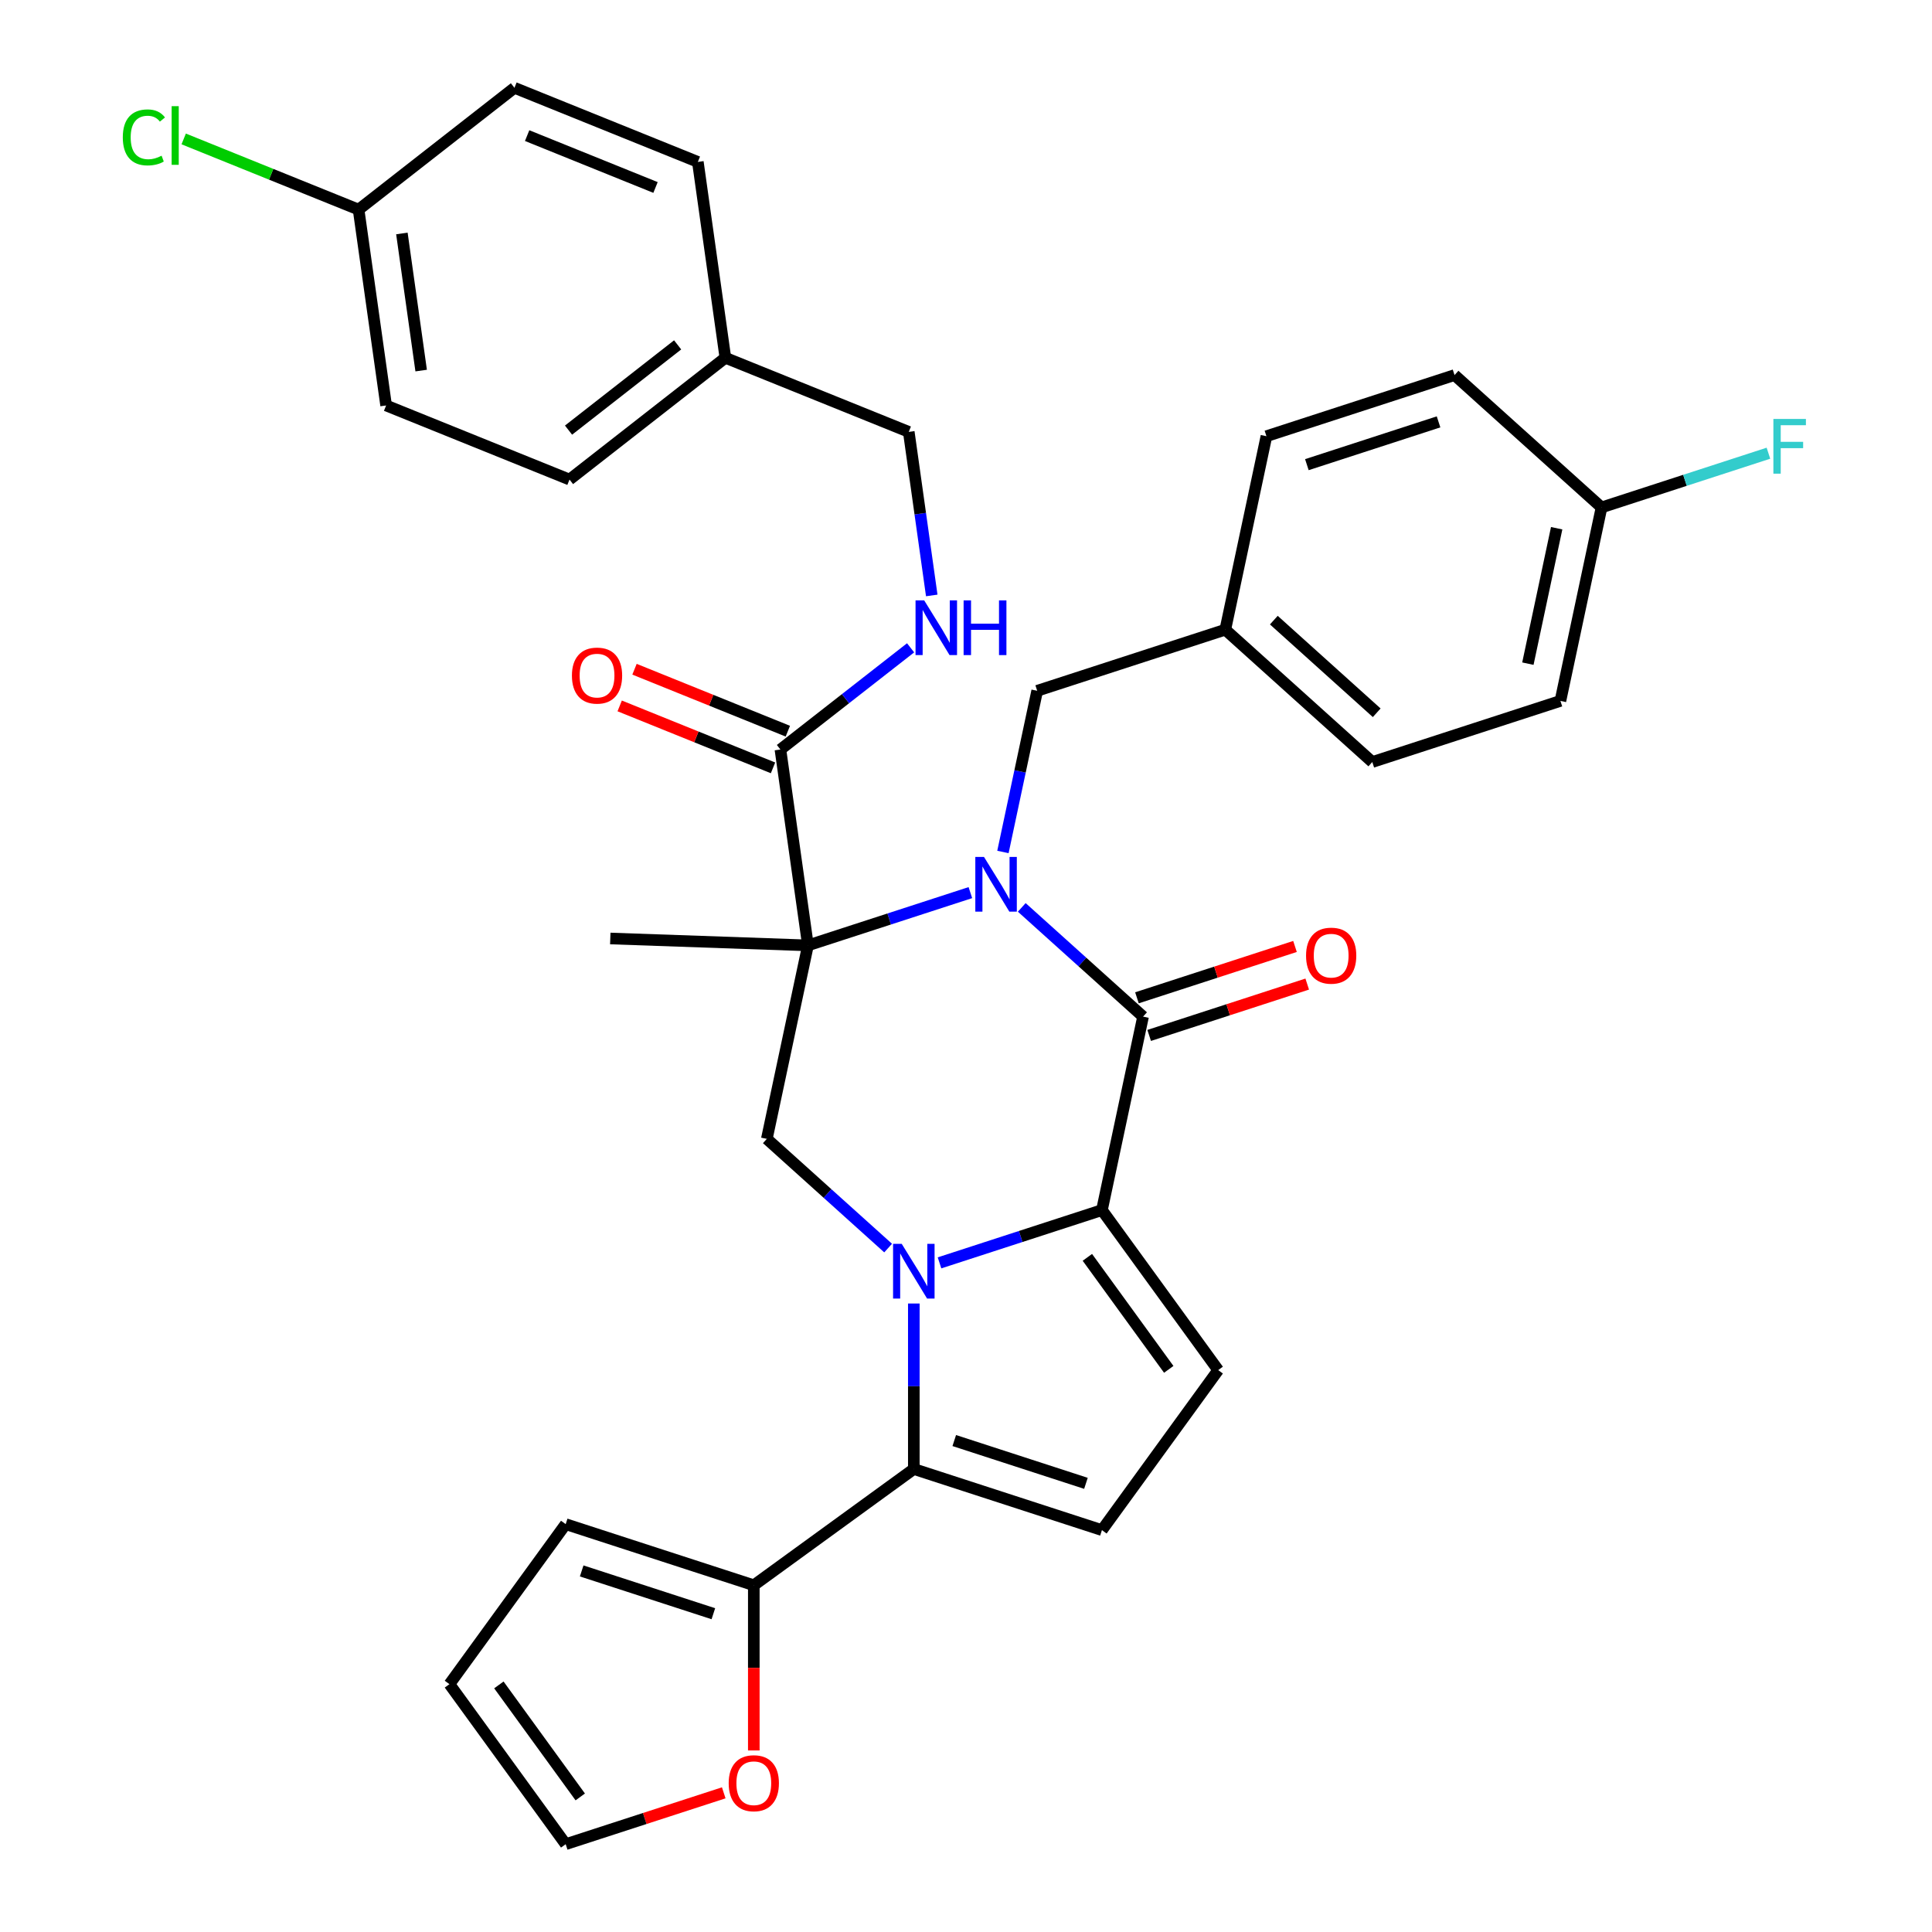 <?xml version='1.0' encoding='iso-8859-1'?>
<svg version='1.1' baseProfile='full'
              xmlns='http://www.w3.org/2000/svg'
                      xmlns:rdkit='http://www.rdkit.org/xml'
                      xmlns:xlink='http://www.w3.org/1999/xlink'
                  xml:space='preserve'
width='1000px' height='1000px' viewBox='0 0 1000 1000'>
<!-- END OF HEADER -->
<rect style='opacity:1.0;fill:#FFFFFF;stroke:none' width='1000' height='1000' x='0' y='0'> </rect>
<path class='bond-1' d='M 502.264,462.017 L 460.23,475.675' style='fill:none;fill-rule:evenodd;stroke:#0000FF;stroke-width:6px;stroke-linecap:butt;stroke-linejoin:miter;stroke-opacity:1' />
<path class='bond-1' d='M 460.23,475.675 L 418.196,489.332' style='fill:none;fill-rule:evenodd;stroke:#000000;stroke-width:6px;stroke-linecap:butt;stroke-linejoin:miter;stroke-opacity:1' />
<path class='bond-3' d='M 528.863,469.671 L 560.254,497.935' style='fill:none;fill-rule:evenodd;stroke:#0000FF;stroke-width:6px;stroke-linecap:butt;stroke-linejoin:miter;stroke-opacity:1' />
<path class='bond-3' d='M 560.254,497.935 L 591.645,526.2' style='fill:none;fill-rule:evenodd;stroke:#000000;stroke-width:6px;stroke-linecap:butt;stroke-linejoin:miter;stroke-opacity:1' />
<path class='bond-10' d='M 519.117,440.976 L 527.983,399.266' style='fill:none;fill-rule:evenodd;stroke:#0000FF;stroke-width:6px;stroke-linecap:butt;stroke-linejoin:miter;stroke-opacity:1' />
<path class='bond-10' d='M 527.983,399.266 L 536.849,357.555' style='fill:none;fill-rule:evenodd;stroke:#000000;stroke-width:6px;stroke-linecap:butt;stroke-linejoin:miter;stroke-opacity:1' />
<path class='bond-0' d='M 486.292,653.656 L 528.326,639.998' style='fill:none;fill-rule:evenodd;stroke:#0000FF;stroke-width:6px;stroke-linecap:butt;stroke-linejoin:miter;stroke-opacity:1' />
<path class='bond-0' d='M 528.326,639.998 L 570.36,626.34' style='fill:none;fill-rule:evenodd;stroke:#000000;stroke-width:6px;stroke-linecap:butt;stroke-linejoin:miter;stroke-opacity:1' />
<path class='bond-4' d='M 472.992,674.696 L 472.992,717.526' style='fill:none;fill-rule:evenodd;stroke:#0000FF;stroke-width:6px;stroke-linecap:butt;stroke-linejoin:miter;stroke-opacity:1' />
<path class='bond-4' d='M 472.992,717.526 L 472.992,760.355' style='fill:none;fill-rule:evenodd;stroke:#000000;stroke-width:6px;stroke-linecap:butt;stroke-linejoin:miter;stroke-opacity:1' />
<path class='bond-34' d='M 459.693,646.002 L 428.302,617.737' style='fill:none;fill-rule:evenodd;stroke:#0000FF;stroke-width:6px;stroke-linecap:butt;stroke-linejoin:miter;stroke-opacity:1' />
<path class='bond-34' d='M 428.302,617.737 L 396.911,589.473' style='fill:none;fill-rule:evenodd;stroke:#000000;stroke-width:6px;stroke-linecap:butt;stroke-linejoin:miter;stroke-opacity:1' />
<path class='bond-5' d='M 418.196,489.332 L 396.911,589.473' style='fill:none;fill-rule:evenodd;stroke:#000000;stroke-width:6px;stroke-linecap:butt;stroke-linejoin:miter;stroke-opacity:1' />
<path class='bond-8' d='M 418.196,489.332 L 403.948,387.951' style='fill:none;fill-rule:evenodd;stroke:#000000;stroke-width:6px;stroke-linecap:butt;stroke-linejoin:miter;stroke-opacity:1' />
<path class='bond-18' d='M 418.196,489.332 L 315.881,485.759' style='fill:none;fill-rule:evenodd;stroke:#000000;stroke-width:6px;stroke-linecap:butt;stroke-linejoin:miter;stroke-opacity:1' />
<path class='bond-2' d='M 570.36,626.34 L 591.645,526.2' style='fill:none;fill-rule:evenodd;stroke:#000000;stroke-width:6px;stroke-linecap:butt;stroke-linejoin:miter;stroke-opacity:1' />
<path class='bond-6' d='M 570.36,626.34 L 630.536,709.166' style='fill:none;fill-rule:evenodd;stroke:#000000;stroke-width:6px;stroke-linecap:butt;stroke-linejoin:miter;stroke-opacity:1' />
<path class='bond-6' d='M 562.821,650.8 L 604.944,708.777' style='fill:none;fill-rule:evenodd;stroke:#000000;stroke-width:6px;stroke-linecap:butt;stroke-linejoin:miter;stroke-opacity:1' />
<path class='bond-12' d='M 594.809,535.937 L 635.713,522.646' style='fill:none;fill-rule:evenodd;stroke:#000000;stroke-width:6px;stroke-linecap:butt;stroke-linejoin:miter;stroke-opacity:1' />
<path class='bond-12' d='M 635.713,522.646 L 676.616,509.356' style='fill:none;fill-rule:evenodd;stroke:#FF0000;stroke-width:6px;stroke-linecap:butt;stroke-linejoin:miter;stroke-opacity:1' />
<path class='bond-12' d='M 588.481,516.463 L 629.385,503.173' style='fill:none;fill-rule:evenodd;stroke:#000000;stroke-width:6px;stroke-linecap:butt;stroke-linejoin:miter;stroke-opacity:1' />
<path class='bond-12' d='M 629.385,503.173 L 670.289,489.882' style='fill:none;fill-rule:evenodd;stroke:#FF0000;stroke-width:6px;stroke-linecap:butt;stroke-linejoin:miter;stroke-opacity:1' />
<path class='bond-9' d='M 472.992,760.355 L 390.167,820.531' style='fill:none;fill-rule:evenodd;stroke:#000000;stroke-width:6px;stroke-linecap:butt;stroke-linejoin:miter;stroke-opacity:1' />
<path class='bond-36' d='M 472.992,760.355 L 570.36,791.991' style='fill:none;fill-rule:evenodd;stroke:#000000;stroke-width:6px;stroke-linecap:butt;stroke-linejoin:miter;stroke-opacity:1' />
<path class='bond-36' d='M 493.925,745.627 L 562.082,767.772' style='fill:none;fill-rule:evenodd;stroke:#000000;stroke-width:6px;stroke-linecap:butt;stroke-linejoin:miter;stroke-opacity:1' />
<path class='bond-7' d='M 630.536,709.166 L 570.36,791.991' style='fill:none;fill-rule:evenodd;stroke:#000000;stroke-width:6px;stroke-linecap:butt;stroke-linejoin:miter;stroke-opacity:1' />
<path class='bond-11' d='M 403.948,387.951 L 437.636,361.631' style='fill:none;fill-rule:evenodd;stroke:#000000;stroke-width:6px;stroke-linecap:butt;stroke-linejoin:miter;stroke-opacity:1' />
<path class='bond-11' d='M 437.636,361.631 L 471.324,335.311' style='fill:none;fill-rule:evenodd;stroke:#0000FF;stroke-width:6px;stroke-linecap:butt;stroke-linejoin:miter;stroke-opacity:1' />
<path class='bond-15' d='M 407.783,378.458 L 368.101,362.426' style='fill:none;fill-rule:evenodd;stroke:#000000;stroke-width:6px;stroke-linecap:butt;stroke-linejoin:miter;stroke-opacity:1' />
<path class='bond-15' d='M 368.101,362.426 L 328.42,346.393' style='fill:none;fill-rule:evenodd;stroke:#FF0000;stroke-width:6px;stroke-linecap:butt;stroke-linejoin:miter;stroke-opacity:1' />
<path class='bond-15' d='M 400.113,397.443 L 360.431,381.41' style='fill:none;fill-rule:evenodd;stroke:#000000;stroke-width:6px;stroke-linecap:butt;stroke-linejoin:miter;stroke-opacity:1' />
<path class='bond-15' d='M 360.431,381.41 L 320.749,365.378' style='fill:none;fill-rule:evenodd;stroke:#FF0000;stroke-width:6px;stroke-linecap:butt;stroke-linejoin:miter;stroke-opacity:1' />
<path class='bond-13' d='M 390.167,820.531 L 390.167,863.28' style='fill:none;fill-rule:evenodd;stroke:#000000;stroke-width:6px;stroke-linecap:butt;stroke-linejoin:miter;stroke-opacity:1' />
<path class='bond-13' d='M 390.167,863.28 L 390.167,906.03' style='fill:none;fill-rule:evenodd;stroke:#FF0000;stroke-width:6px;stroke-linecap:butt;stroke-linejoin:miter;stroke-opacity:1' />
<path class='bond-14' d='M 390.167,820.531 L 292.8,788.895' style='fill:none;fill-rule:evenodd;stroke:#000000;stroke-width:6px;stroke-linecap:butt;stroke-linejoin:miter;stroke-opacity:1' />
<path class='bond-14' d='M 369.235,835.259 L 301.078,813.113' style='fill:none;fill-rule:evenodd;stroke:#000000;stroke-width:6px;stroke-linecap:butt;stroke-linejoin:miter;stroke-opacity:1' />
<path class='bond-19' d='M 536.849,357.555 L 634.216,325.918' style='fill:none;fill-rule:evenodd;stroke:#000000;stroke-width:6px;stroke-linecap:butt;stroke-linejoin:miter;stroke-opacity:1' />
<path class='bond-20' d='M 482.273,308.201 L 476.324,265.87' style='fill:none;fill-rule:evenodd;stroke:#0000FF;stroke-width:6px;stroke-linecap:butt;stroke-linejoin:miter;stroke-opacity:1' />
<path class='bond-20' d='M 476.324,265.87 L 470.375,223.539' style='fill:none;fill-rule:evenodd;stroke:#000000;stroke-width:6px;stroke-linecap:butt;stroke-linejoin:miter;stroke-opacity:1' />
<path class='bond-16' d='M 374.608,927.965 L 333.704,941.255' style='fill:none;fill-rule:evenodd;stroke:#FF0000;stroke-width:6px;stroke-linecap:butt;stroke-linejoin:miter;stroke-opacity:1' />
<path class='bond-16' d='M 333.704,941.255 L 292.8,954.545' style='fill:none;fill-rule:evenodd;stroke:#000000;stroke-width:6px;stroke-linecap:butt;stroke-linejoin:miter;stroke-opacity:1' />
<path class='bond-17' d='M 292.8,788.895 L 232.624,871.72' style='fill:none;fill-rule:evenodd;stroke:#000000;stroke-width:6px;stroke-linecap:butt;stroke-linejoin:miter;stroke-opacity:1' />
<path class='bond-37' d='M 292.8,954.545 L 232.624,871.72' style='fill:none;fill-rule:evenodd;stroke:#000000;stroke-width:6px;stroke-linecap:butt;stroke-linejoin:miter;stroke-opacity:1' />
<path class='bond-37' d='M 300.338,930.086 L 258.215,872.109' style='fill:none;fill-rule:evenodd;stroke:#000000;stroke-width:6px;stroke-linecap:butt;stroke-linejoin:miter;stroke-opacity:1' />
<path class='bond-26' d='M 634.216,325.918 L 655.502,225.778' style='fill:none;fill-rule:evenodd;stroke:#000000;stroke-width:6px;stroke-linecap:butt;stroke-linejoin:miter;stroke-opacity:1' />
<path class='bond-27' d='M 634.216,325.918 L 710.298,394.423' style='fill:none;fill-rule:evenodd;stroke:#000000;stroke-width:6px;stroke-linecap:butt;stroke-linejoin:miter;stroke-opacity:1' />
<path class='bond-27' d='M 659.329,320.978 L 712.586,368.931' style='fill:none;fill-rule:evenodd;stroke:#000000;stroke-width:6px;stroke-linecap:butt;stroke-linejoin:miter;stroke-opacity:1' />
<path class='bond-23' d='M 470.375,223.539 L 375.452,185.188' style='fill:none;fill-rule:evenodd;stroke:#000000;stroke-width:6px;stroke-linecap:butt;stroke-linejoin:miter;stroke-opacity:1' />
<path class='bond-21' d='M 185.605,108.485 L 199.854,209.866' style='fill:none;fill-rule:evenodd;stroke:#000000;stroke-width:6px;stroke-linecap:butt;stroke-linejoin:miter;stroke-opacity:1' />
<path class='bond-21' d='M 208.019,120.842 L 217.993,191.809' style='fill:none;fill-rule:evenodd;stroke:#000000;stroke-width:6px;stroke-linecap:butt;stroke-linejoin:miter;stroke-opacity:1' />
<path class='bond-25' d='M 185.605,108.485 L 140.344,90.198' style='fill:none;fill-rule:evenodd;stroke:#000000;stroke-width:6px;stroke-linecap:butt;stroke-linejoin:miter;stroke-opacity:1' />
<path class='bond-25' d='M 140.344,90.198 L 95.082,71.911' style='fill:none;fill-rule:evenodd;stroke:#00CC00;stroke-width:6px;stroke-linecap:butt;stroke-linejoin:miter;stroke-opacity:1' />
<path class='bond-38' d='M 185.605,108.485 L 266.28,45.455' style='fill:none;fill-rule:evenodd;stroke:#000000;stroke-width:6px;stroke-linecap:butt;stroke-linejoin:miter;stroke-opacity:1' />
<path class='bond-22' d='M 828.951,262.645 L 807.665,362.786' style='fill:none;fill-rule:evenodd;stroke:#000000;stroke-width:6px;stroke-linecap:butt;stroke-linejoin:miter;stroke-opacity:1' />
<path class='bond-22' d='M 805.73,273.409 L 790.83,343.508' style='fill:none;fill-rule:evenodd;stroke:#000000;stroke-width:6px;stroke-linecap:butt;stroke-linejoin:miter;stroke-opacity:1' />
<path class='bond-24' d='M 828.951,262.645 L 872.144,248.611' style='fill:none;fill-rule:evenodd;stroke:#000000;stroke-width:6px;stroke-linecap:butt;stroke-linejoin:miter;stroke-opacity:1' />
<path class='bond-24' d='M 872.144,248.611 L 915.338,234.576' style='fill:none;fill-rule:evenodd;stroke:#33CCCC;stroke-width:6px;stroke-linecap:butt;stroke-linejoin:miter;stroke-opacity:1' />
<path class='bond-35' d='M 828.951,262.645 L 752.869,194.141' style='fill:none;fill-rule:evenodd;stroke:#000000;stroke-width:6px;stroke-linecap:butt;stroke-linejoin:miter;stroke-opacity:1' />
<path class='bond-32' d='M 375.452,185.188 L 361.203,83.806' style='fill:none;fill-rule:evenodd;stroke:#000000;stroke-width:6px;stroke-linecap:butt;stroke-linejoin:miter;stroke-opacity:1' />
<path class='bond-33' d='M 375.452,185.188 L 294.777,248.218' style='fill:none;fill-rule:evenodd;stroke:#000000;stroke-width:6px;stroke-linecap:butt;stroke-linejoin:miter;stroke-opacity:1' />
<path class='bond-33' d='M 350.744,178.507 L 294.272,222.628' style='fill:none;fill-rule:evenodd;stroke:#000000;stroke-width:6px;stroke-linecap:butt;stroke-linejoin:miter;stroke-opacity:1' />
<path class='bond-28' d='M 655.502,225.778 L 752.869,194.141' style='fill:none;fill-rule:evenodd;stroke:#000000;stroke-width:6px;stroke-linecap:butt;stroke-linejoin:miter;stroke-opacity:1' />
<path class='bond-28' d='M 676.434,240.506 L 744.591,218.36' style='fill:none;fill-rule:evenodd;stroke:#000000;stroke-width:6px;stroke-linecap:butt;stroke-linejoin:miter;stroke-opacity:1' />
<path class='bond-31' d='M 710.298,394.423 L 807.665,362.786' style='fill:none;fill-rule:evenodd;stroke:#000000;stroke-width:6px;stroke-linecap:butt;stroke-linejoin:miter;stroke-opacity:1' />
<path class='bond-29' d='M 199.854,209.866 L 294.777,248.218' style='fill:none;fill-rule:evenodd;stroke:#000000;stroke-width:6px;stroke-linecap:butt;stroke-linejoin:miter;stroke-opacity:1' />
<path class='bond-30' d='M 266.28,45.455 L 361.203,83.806' style='fill:none;fill-rule:evenodd;stroke:#000000;stroke-width:6px;stroke-linecap:butt;stroke-linejoin:miter;stroke-opacity:1' />
<path class='bond-30' d='M 272.848,70.192 L 339.295,97.038' style='fill:none;fill-rule:evenodd;stroke:#000000;stroke-width:6px;stroke-linecap:butt;stroke-linejoin:miter;stroke-opacity:1' />
<path  class='atom-0' d='M 509.304 443.536
L 518.584 458.536
Q 519.504 460.016, 520.984 462.696
Q 522.464 465.376, 522.544 465.536
L 522.544 443.536
L 526.304 443.536
L 526.304 471.856
L 522.424 471.856
L 512.464 455.456
Q 511.304 453.536, 510.064 451.336
Q 508.864 449.136, 508.504 448.456
L 508.504 471.856
L 504.824 471.856
L 504.824 443.536
L 509.304 443.536
' fill='#0000FF'/>
<path  class='atom-1' d='M 466.732 643.817
L 476.012 658.817
Q 476.932 660.297, 478.412 662.977
Q 479.892 665.657, 479.972 665.817
L 479.972 643.817
L 483.732 643.817
L 483.732 672.137
L 479.852 672.137
L 469.892 655.737
Q 468.732 653.817, 467.492 651.617
Q 466.292 649.417, 465.932 648.737
L 465.932 672.137
L 462.252 672.137
L 462.252 643.817
L 466.732 643.817
' fill='#0000FF'/>
<path  class='atom-12' d='M 478.363 310.76
L 487.643 325.76
Q 488.563 327.24, 490.043 329.92
Q 491.523 332.6, 491.603 332.76
L 491.603 310.76
L 495.363 310.76
L 495.363 339.08
L 491.483 339.08
L 481.523 322.68
Q 480.363 320.76, 479.123 318.56
Q 477.923 316.36, 477.563 315.68
L 477.563 339.08
L 473.883 339.08
L 473.883 310.76
L 478.363 310.76
' fill='#0000FF'/>
<path  class='atom-12' d='M 498.763 310.76
L 502.603 310.76
L 502.603 322.8
L 517.083 322.8
L 517.083 310.76
L 520.923 310.76
L 520.923 339.08
L 517.083 339.08
L 517.083 326
L 502.603 326
L 502.603 339.08
L 498.763 339.08
L 498.763 310.76
' fill='#0000FF'/>
<path  class='atom-13' d='M 676.012 494.643
Q 676.012 487.843, 679.372 484.043
Q 682.732 480.243, 689.012 480.243
Q 695.292 480.243, 698.652 484.043
Q 702.012 487.843, 702.012 494.643
Q 702.012 501.523, 698.612 505.443
Q 695.212 509.323, 689.012 509.323
Q 682.772 509.323, 679.372 505.443
Q 676.012 501.563, 676.012 494.643
M 689.012 506.123
Q 693.332 506.123, 695.652 503.243
Q 698.012 500.323, 698.012 494.643
Q 698.012 489.083, 695.652 486.283
Q 693.332 483.443, 689.012 483.443
Q 684.692 483.443, 682.332 486.243
Q 680.012 489.043, 680.012 494.643
Q 680.012 500.363, 682.332 503.243
Q 684.692 506.123, 689.012 506.123
' fill='#FF0000'/>
<path  class='atom-14' d='M 377.167 922.989
Q 377.167 916.189, 380.527 912.389
Q 383.887 908.589, 390.167 908.589
Q 396.447 908.589, 399.807 912.389
Q 403.167 916.189, 403.167 922.989
Q 403.167 929.869, 399.767 933.789
Q 396.367 937.669, 390.167 937.669
Q 383.927 937.669, 380.527 933.789
Q 377.167 929.909, 377.167 922.989
M 390.167 934.469
Q 394.487 934.469, 396.807 931.589
Q 399.167 928.669, 399.167 922.989
Q 399.167 917.429, 396.807 914.629
Q 394.487 911.789, 390.167 911.789
Q 385.847 911.789, 383.487 914.589
Q 381.167 917.389, 381.167 922.989
Q 381.167 928.709, 383.487 931.589
Q 385.847 934.469, 390.167 934.469
' fill='#FF0000'/>
<path  class='atom-16' d='M 296.025 349.679
Q 296.025 342.879, 299.385 339.079
Q 302.745 335.279, 309.025 335.279
Q 315.305 335.279, 318.665 339.079
Q 322.025 342.879, 322.025 349.679
Q 322.025 356.559, 318.625 360.479
Q 315.225 364.359, 309.025 364.359
Q 302.785 364.359, 299.385 360.479
Q 296.025 356.599, 296.025 349.679
M 309.025 361.159
Q 313.345 361.159, 315.665 358.279
Q 318.025 355.359, 318.025 349.679
Q 318.025 344.119, 315.665 341.319
Q 313.345 338.479, 309.025 338.479
Q 304.705 338.479, 302.345 341.279
Q 300.025 344.079, 300.025 349.679
Q 300.025 355.399, 302.345 358.279
Q 304.705 361.159, 309.025 361.159
' fill='#FF0000'/>
<path  class='atom-25' d='M 917.898 216.849
L 934.738 216.849
L 934.738 220.089
L 921.698 220.089
L 921.698 228.689
L 933.298 228.689
L 933.298 231.969
L 921.698 231.969
L 921.698 245.169
L 917.898 245.169
L 917.898 216.849
' fill='#33CCCC'/>
<path  class='atom-26' d='M 63.562 71.113
Q 63.562 64.073, 66.842 60.393
Q 70.162 56.673, 76.442 56.673
Q 82.282 56.673, 85.402 60.793
L 82.762 62.953
Q 80.482 59.953, 76.442 59.953
Q 72.162 59.953, 69.882 62.833
Q 67.642 65.673, 67.642 71.113
Q 67.642 76.713, 69.962 79.593
Q 72.322 82.473, 76.882 82.473
Q 80.002 82.473, 83.642 80.593
L 84.762 83.593
Q 83.282 84.553, 81.042 85.113
Q 78.802 85.673, 76.322 85.673
Q 70.162 85.673, 66.842 81.913
Q 63.562 78.153, 63.562 71.113
' fill='#00CC00'/>
<path  class='atom-26' d='M 88.842 54.953
L 92.522 54.953
L 92.522 85.313
L 88.842 85.313
L 88.842 54.953
' fill='#00CC00'/>
</svg>
